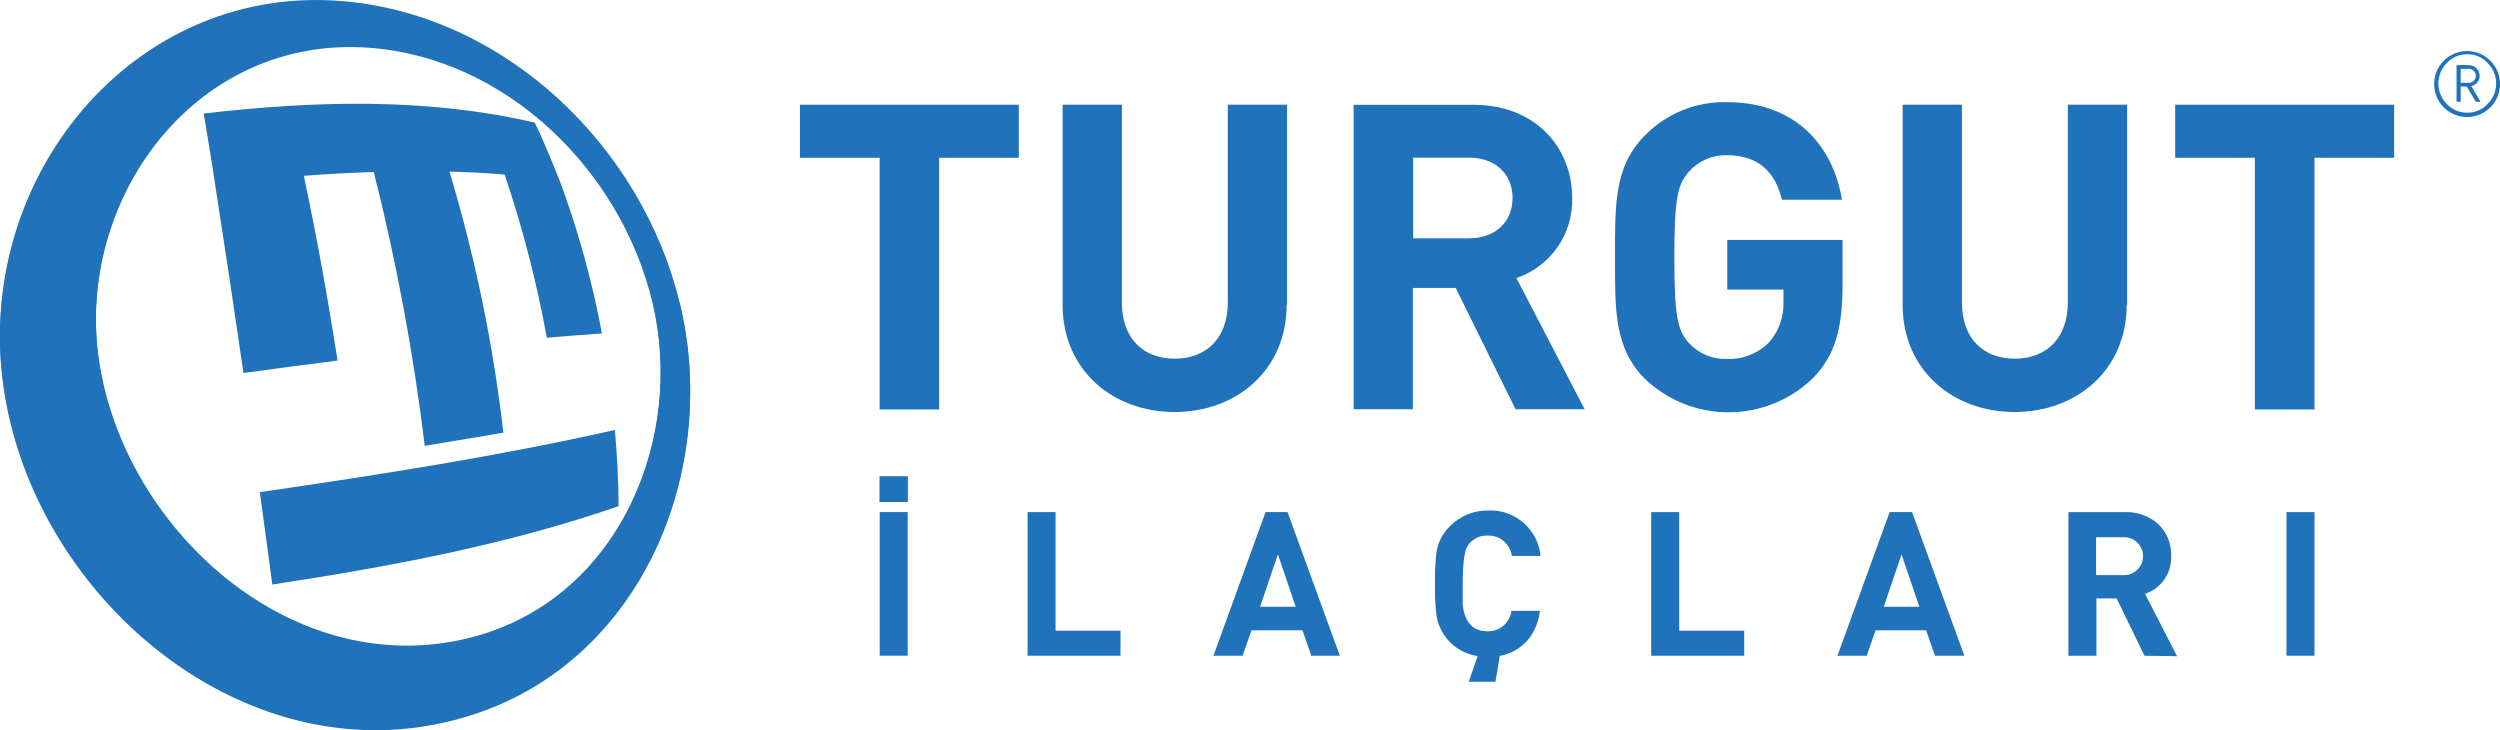 <svg xmlns="http://www.w3.org/2000/svg" width="202" height="59" viewBox="0 0 202 59" fill="none">
  <g clip-path="url(#clip0_1752_22487)">
    <path d="M52.726 24.286C55.333 35.333 50.113 48.074 38.582 51.364C23.854 55.566 9.582 42.62 7.905 28.39C6.388 15.394 16.03 2.705 29.726 3.648C40.935 4.422 50.214 13.633 52.726 24.286ZM54.94 24.532C51.907 11.971 41.031 1.324 27.905 0.11C11.179 -1.432 -1.42 13.655 0.128 29.768C1.853 47.667 20.168 63.534 38.369 57.491C51.931 53.002 58.139 37.763 54.94 24.516" fill="#2073BA"/>
    <path d="M49.682 34.742C40.212 36.874 30.6 38.367 20.996 39.764C21.337 42.25 21.673 44.727 22.003 47.229C31.441 45.791 40.944 44.03 49.983 40.897C49.983 38.849 49.86 36.798 49.685 34.755" fill="#2073BA"/>
    <path d="M40.775 14.103C42.23 18.41 43.371 22.815 44.182 27.288C45.661 27.165 47.152 27.042 48.637 26.941C47.856 22.752 46.721 18.637 45.241 14.642C44.709 13.319 44.176 12.009 43.595 10.724C43.466 10.453 43.338 10.191 43.207 9.909C34.471 7.866 25.32 8.145 16.459 9.173C16.516 9.493 16.571 9.824 16.623 10.15C16.879 11.749 17.155 13.321 17.384 14.915C18.176 19.988 18.938 25.062 19.672 30.137C22.2 29.79 24.744 29.453 27.278 29.134C26.494 24.133 25.602 19.143 24.548 14.204C26.426 14.065 28.312 13.958 30.202 13.896C32.039 21.177 33.415 28.57 34.321 36.027C36.45 35.671 38.569 35.316 40.676 34.96C39.846 27.813 38.389 20.753 36.317 13.863C37.807 13.906 39.287 13.98 40.772 14.103" fill="#2073BA"/>
    <path d="M82.322 12.747V8.46H64.635V12.747H71.075V33.087H75.882V12.747H82.322Z" fill="#2073BA"/>
    <path d="M103.997 24.641V8.455H99.206V24.45C99.206 27.285 97.508 28.981 94.909 28.981C92.31 28.981 90.65 27.285 90.65 24.45V8.455H85.859V24.641C85.859 29.867 89.872 33.29 94.909 33.29C99.946 33.29 103.959 29.867 103.959 24.641" fill="#2073BA"/>
    <path d="M128.038 33.066L122.528 22.468C125.28 21.535 127.107 18.916 127.033 16.007C127.033 11.897 124.052 8.468 119.048 8.468H109.37V33.069H114.161V23.263H117.62L122.458 33.069H128.035L128.038 33.066ZM122.215 16.004C122.215 17.907 120.836 19.255 118.723 19.255H114.183V12.739H118.723C120.852 12.739 122.215 14.093 122.215 15.99" fill="#2073BA"/>
    <path d="M148.878 22.984V19.386H139.563V23.4H144.103V24.332C144.158 25.532 143.754 26.708 142.975 27.621C142.08 28.548 140.835 29.051 139.547 29.002C138.384 29.049 137.259 28.581 136.47 27.723C135.534 26.689 135.288 25.511 135.288 20.791C135.288 16.072 135.534 14.926 136.47 13.86C137.254 12.99 138.378 12.509 139.547 12.542C142.006 12.542 143.426 13.822 143.98 16.14H148.828C148.168 11.987 145.258 8.255 139.544 8.255C137.051 8.189 134.644 9.165 132.902 10.953C130.42 13.439 130.491 16.537 130.491 20.799C130.491 25.062 130.423 28.125 132.918 30.621C136.746 34.252 142.754 34.206 146.524 30.514C148.261 28.712 148.878 26.569 148.878 23.009" fill="#2073BA"/>
    <path d="M171.872 24.641V8.455H167.081V24.45C167.081 27.285 165.383 28.981 162.784 28.981C160.185 28.981 158.525 27.285 158.525 24.45V8.455H153.734V24.641C153.734 29.867 157.747 33.29 162.784 33.29C167.821 33.29 171.834 29.867 171.834 24.641" fill="#2073BA"/>
    <path d="M193.447 12.747V8.46H175.754V12.747H182.194V33.087H187.012V12.747H193.447Z" fill="#2073BA"/>
    <path d="M199.398 5.561H198.822V6.691H199.398C199.709 6.734 199.996 6.516 200.04 6.204C200.083 5.892 199.865 5.605 199.554 5.561C199.502 5.553 199.45 5.553 199.398 5.561ZM200.048 8.227L199.314 6.997H198.825V8.222H198.489V5.258H199.436C199.677 5.25 199.909 5.34 200.081 5.509C200.425 5.821 200.452 6.354 200.138 6.699C200.018 6.833 199.857 6.923 199.679 6.959L200.43 8.222L200.048 8.227ZM200.995 5.083C200.572 4.626 199.977 4.372 199.355 4.386C198.732 4.375 198.132 4.629 197.706 5.083C196.797 6.004 196.797 7.484 197.706 8.405C198.134 8.859 198.732 9.113 199.355 9.102C199.974 9.113 200.572 8.859 200.995 8.405C201.91 7.497 201.921 6.021 201.014 5.102C201.009 5.097 201.001 5.088 200.995 5.083ZM201.252 8.646C200.228 9.704 198.544 9.728 197.487 8.706C196.96 8.194 196.666 7.484 196.679 6.748C196.704 5.277 197.913 4.101 199.385 4.126C200.853 4.15 202.027 5.362 202.003 6.836C201.992 7.514 201.724 8.162 201.252 8.648" fill="#2073BA"/>
    <path d="M73.357 38.477V40.563H71.064V38.477H73.357ZM71.08 52.979V41.375H73.343V52.979H71.08Z" fill="#2073BA"/>
    <path d="M83.031 52.982V41.377H85.289V50.958H90.536V52.982H83.034H83.031Z" fill="#2073BA"/>
    <path d="M105.955 52.982L105.237 50.931H101.12L100.402 52.982H98.046L102.258 41.377H104.033L108.259 52.982H105.96H105.955ZM103.252 44.798L101.816 49.022H104.691L103.255 44.798H103.252Z" fill="#2073BA"/>
    <path d="M123.405 51.757C122.826 52.413 122.04 52.851 121.177 52.996L120.833 55.082H118.677L119.395 53.009C117.71 52.771 116.373 51.475 116.075 49.799C115.969 48.93 115.925 48.055 115.947 47.18C115.928 46.302 115.971 45.424 116.075 44.552C116.206 43.792 116.575 43.092 117.123 42.551C117.929 41.709 119.048 41.236 120.214 41.249C122.387 41.132 124.268 42.75 124.475 44.921H122.155C122.029 43.951 121.186 43.234 120.208 43.273C119.586 43.245 118.991 43.535 118.628 44.044C118.333 44.446 118.188 45.482 118.188 47.153V48.845C118.338 50.283 119.007 51.005 120.178 51.005C121.156 51.043 121.999 50.327 122.125 49.356H124.418C124.336 50.242 123.981 51.082 123.405 51.76V51.757Z" fill="#2073BA"/>
    <path d="M133.416 52.982V41.377H135.679V50.958H140.931V52.982H133.413H133.416Z" fill="#2073BA"/>
    <path d="M156.347 52.982L155.629 50.931H151.548L150.83 52.982H148.466L152.684 41.377H154.494L158.72 52.982H156.347ZM153.645 44.798L152.209 49.022H155.083L153.647 44.798H153.645Z" fill="#2073BA"/>
    <path d="M173.273 52.982L171.024 48.353H169.391V52.982H167.128V41.378H171.671C172.653 41.337 173.614 41.676 174.36 42.321C175.078 42.996 175.468 43.948 175.43 44.935C175.484 46.31 174.622 47.552 173.317 47.981L175.905 53.02L173.276 52.985L173.273 52.982ZM171.52 43.409H169.364V46.469H171.52C172.364 46.526 173.096 45.889 173.153 45.044C173.21 44.2 172.574 43.467 171.731 43.409C171.66 43.404 171.591 43.404 171.52 43.409Z" fill="#2073BA"/>
    <path d="M184.749 52.982V41.377H187.012V52.982H184.749Z" fill="#2073BA"/>
    <path d="M52.727 24.491C55.334 35.537 50.114 48.279 38.583 51.568C23.855 55.771 9.583 42.824 7.906 28.595C6.388 15.596 16.031 2.906 29.727 3.852C40.936 4.626 50.215 13.838 52.727 24.491ZM54.941 24.737C51.908 12.173 41.032 1.526 27.906 0.311C11.18 -1.231 -1.419 13.857 0.129 29.97C1.854 47.869 20.169 63.736 38.37 57.693C51.932 53.203 58.14 37.965 54.941 24.718" fill="#2073BA"/>
  </g>
  <defs>
    <clipPath id="clip0_1752_22487">
      <rect width="202" height="59" fill="white"/>
    </clipPath>
  </defs>
</svg>